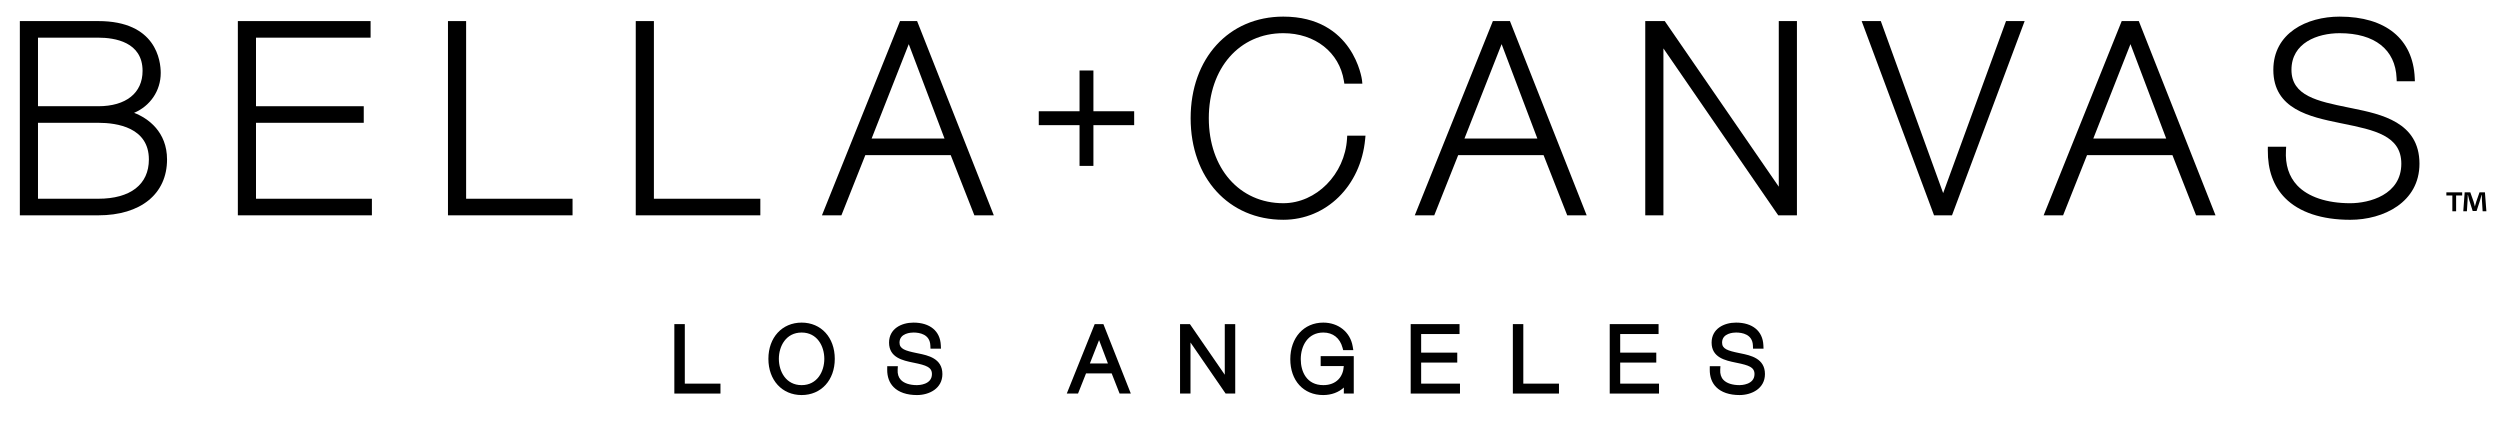 <?xml version="1.0" encoding="utf-8"?>
<!-- Generator: Adobe Illustrator 15.0.0, SVG Export Plug-In . SVG Version: 6.00 Build 0)  -->
<!DOCTYPE svg PUBLIC "-//W3C//DTD SVG 1.1//EN" "http://www.w3.org/Graphics/SVG/1.1/DTD/svg11.dtd">
<svg version="1.1" id="Layer_1" xmlns="http://www.w3.org/2000/svg" xmlns:xlink="http://www.w3.org/1999/xlink" x="0px" y="0px"
	 width="759px" height="128px" viewBox="0 0 759 128" enable-background="new 0 0 759 128" xml:space="preserve">
<g>
	<path d="M40.707,34.258c4.856-2.052,8.09-6.673,8.09-12.096c0-3.698-1.367-15.762-18.954-15.762H6.024v58.972h23.818
		c12.874,0,20.871-6.497,20.871-16.956C50.713,40.021,44.945,35.864,40.707,34.258z M29.843,60.337h-18.31V37.281h18.31
		c5.735,0,15.357,1.447,15.357,11.135C45.2,55.992,39.603,60.337,29.843,60.337z M29.843,32.25h-18.31V11.434h18.31
		c5.02,0,13.441,1.311,13.441,10.089C43.284,28.24,38.259,32.25,29.843,32.25z"/>
	<polygon points="77.721,37.281 110.434,37.281 110.434,32.25 77.721,32.25 77.721,11.434 112.51,11.434 112.51,6.4 72.211,6.4 
		72.211,65.372 112.907,65.372 112.907,60.337 77.721,60.337 	"/>
	<polygon points="141.514,6.4 136.003,6.4 136.003,65.372 173.825,65.372 173.825,60.337 141.514,60.337 	"/>
	<polygon points="198.523,6.4 193.015,6.4 193.015,65.372 230.838,65.372 230.838,60.337 198.523,60.337 	"/>
	<path d="M273.246,6.4l-23.703,58.972h5.91l7.259-18.272h25.927l7.179,18.272h5.904L278.433,6.4H273.246z M286.758,42.067H264.62
		l11.28-28.666L286.758,42.067z"/>
	<path d="M408.956,42.129c-0.653,10.789-9.333,19.566-19.35,19.566c-13.314,0-22.613-10.613-22.613-25.809
		c0-15.197,9.299-25.81,22.613-25.81c9.633,0,17.027,5.817,18.401,14.476l0.134,0.843h5.469l-0.11-1.1
		c-0.02-0.192-2.535-19.25-23.894-19.25c-16.562,0-28.129,12.683-28.129,30.842c0,18.158,11.567,30.839,28.129,30.839
		c13.069,0,23.521-10.279,24.854-24.442l0.103-1.094h-5.55L408.956,42.129z"/>
	<path d="M453.236,6.4L429.53,65.372h5.911l7.263-18.272h25.924l7.184,18.272h5.902L458.419,6.4H453.236z M466.746,42.067h-22.138
		l11.284-28.67L466.746,42.067z"/>
	<polygon points="540.037,56.683 505.422,6.4 499.5,6.4 499.5,65.372 505.014,65.372 505.014,14.698 539.573,64.938 539.872,65.372 
		545.549,65.372 545.549,6.4 540.037,6.4 	"/>
	<polygon points="589.942,58.63 571.012,6.4 565.201,6.4 586.931,64.722 587.174,65.372 592.628,65.372 614.682,6.4 609.027,6.4 	
		"/>
	<path d="M649.34,6.4h-5.188l-23.703,58.972h5.908L633.62,47.1h25.93l7.18,18.272h5.9L649.589,7.033L649.34,6.4z M657.662,42.067
		h-22.138l11.285-28.671L657.662,42.067z"/>
	<path d="M714.281,32.909l-1.427-0.292c-9.21-1.881-17.165-3.506-17.165-11.414c0-8.213,7.889-11.127,14.644-11.127
		c10.623,0,16.918,4.973,17.271,13.643l0.039,0.959h5.518l-0.047-1.044c-0.527-11.814-8.831-18.59-22.78-18.59
		c-10.029,0-20.149,4.997-20.149,16.159c0,11.973,11.191,14.282,20.185,16.138l0.903,0.185c9.534,1.944,17.769,3.624,17.769,12.167
		c0,9.475-9.753,12.003-15.516,12.003c-7.088,0-12.802-1.918-16.089-5.401c-2.524-2.676-3.675-6.274-3.419-10.697l0.062-1.058
		h-5.559l-0.011,0.989c-0.067,6.096,1.697,11.006,5.246,14.594c4.272,4.32,11.109,6.604,19.77,6.604
		c10.126,0,21.023-5.33,21.023-17.033C734.548,37.065,722.833,34.663,714.281,32.909z"/>
	<polygon points="331.96,21.402 327.748,21.402 327.748,33.777 315.369,33.777 315.369,37.996 327.748,37.996 327.748,50.366 
		331.96,50.366 331.96,37.996 344.335,37.996 344.335,33.777 331.96,33.777 	"/>
	<polygon points="207.907,98.4 204.731,98.4 204.731,119.486 218.733,119.486 218.733,116.471 207.907,116.471 	"/>
	<path d="M243.377,97.943c-5.941,0-10.091,4.523-10.091,11c0,6.475,4.149,10.996,10.091,10.996c5.924,0,10.062-4.521,10.062-10.996
		C253.438,102.467,249.301,97.943,243.377,97.943z M243.377,116.926c-4.751,0-6.915-4.138-6.915-7.982
		c0-3.847,2.164-7.986,6.915-7.986c4.73,0,6.885,4.14,6.885,7.986C250.262,112.788,248.107,116.926,243.377,116.926z"/>
	<path d="M278.792,107.294l-0.474-0.097c-3.551-0.725-5.225-1.273-5.225-3.176c0-2.917,3.531-3.064,4.239-3.064
		c1.853,0,4.983,0.512,5.124,3.938l0.04,0.959h3.181l-0.046-1.045c-0.191-4.299-3.293-6.865-8.298-6.865
		c-3.692,0-7.417,1.88-7.417,6.078c0,4.558,4.216,5.426,7.295,6.06l0.311,0.063c3.681,0.752,5.415,1.335,5.415,3.424
		c0,3.264-4.07,3.357-4.535,3.357c-2.19,0-3.932-0.568-4.906-1.601c-0.716-0.758-1.042-1.799-0.967-3.092l0.061-1.058h-3.224
		l-0.011,0.989c-0.024,2.226,0.632,4.03,1.95,5.363c1.56,1.577,4.014,2.411,7.097,2.411c3.714,0,7.711-1.994,7.711-6.371
		C286.113,108.798,281.707,107.893,278.792,107.294z"/>
	<path d="M332.35,98.4l-8.477,21.086h3.416l2.432-6.123h7.784l2.405,6.123h3.408L334.99,98.4H332.35z M330.886,110.348l2.792-7.095
		l2.686,7.095H330.886z"/>
	<polygon points="371.841,113.774 361.255,98.4 358.261,98.4 358.261,119.486 361.435,119.486 361.435,103.979 372.099,119.486 
		375.016,119.486 375.016,98.4 371.841,98.4 	"/>
	<path d="M400.956,111.145h7.023c-0.103,1.645-0.656,3.026-1.626,4.035c-1.098,1.143-2.683,1.746-4.585,1.746
		c-5.056,0-6.857-4.069-6.857-7.877c0-4.027,2.12-8.092,6.857-8.092c2.918,0,5.042,1.68,5.825,4.608l0.198,0.741h3.074l-0.196-1.166
		c-0.727-4.305-4.314-7.197-8.929-7.197c-5.893,0-10.008,4.566-10.008,11.105c0,6.514,4.013,10.891,9.984,10.891
		c2.504,0,4.723-0.843,6.271-2.283v1.83h3.014v-11.357h-10.046V111.145z"/>
	<polygon points="431.461,110.076 442.423,110.076 442.423,107.059 431.461,107.059 431.461,101.412 443.118,101.412 443.118,98.4 
		428.285,98.4 428.285,119.486 443.251,119.486 443.251,116.471 431.461,116.471 	"/>
	<polygon points="462.477,98.4 459.303,98.4 459.303,119.486 473.304,119.486 473.304,116.471 462.477,116.471 	"/>
	<polygon points="491.89,110.076 502.847,110.076 502.847,107.059 491.89,107.059 491.89,101.412 503.542,101.412 503.542,98.4 
		488.713,98.4 488.713,119.486 503.677,119.486 503.677,116.471 491.89,116.471 	"/>
	<path d="M528.524,107.294l-0.474-0.097c-3.553-0.725-5.227-1.273-5.227-3.176c0-2.917,3.529-3.064,4.237-3.064
		c1.855,0,4.987,0.512,5.125,3.937l0.038,0.96h3.186l-0.047-1.045c-0.193-4.299-3.297-6.865-8.302-6.865
		c-3.69,0-7.415,1.88-7.415,6.078c0,4.557,4.217,5.425,7.296,6.06l0.312,0.064c3.681,0.752,5.414,1.335,5.414,3.423
		c0,3.264-4.072,3.357-4.537,3.357c-2.188,0-3.928-0.568-4.902-1.6c-0.717-0.758-1.042-1.799-0.969-3.094l0.061-1.057h-3.227
		l-0.011,0.989c-0.023,2.226,0.633,4.03,1.952,5.363c1.56,1.577,4.014,2.411,7.096,2.411c3.713,0,7.71-1.994,7.71-6.371
		C535.842,108.798,531.438,107.893,528.524,107.294z"/>
	<path d="M754.425,58.397h-1.647l-0.996,2.852c-0.123,0.403-0.252,0.909-0.401,1.415h-0.02c-0.149-0.59-0.23-1.012-0.38-1.455
		l-0.995-2.812h-1.71l-0.425,5.747h1.101l0.211-3.38c0.021-0.529,0.042-1.077,0.042-1.605h0.063
		c0.127,0.507,0.298,1.204,0.403,1.625l1.035,3.278h1.183l1.037-3.192c0.147-0.528,0.335-1.204,0.485-1.711h0.063
		c0.021,0.612,0.021,1.161,0.042,1.605l0.209,3.38h1.143L754.425,58.397z"/>
	<polygon points="742.717,59.35 744.535,59.35 744.535,64.145 745.676,64.145 745.676,59.35 747.515,59.35 747.515,58.397 
		742.717,58.397 	"/>
</g>
</svg>

